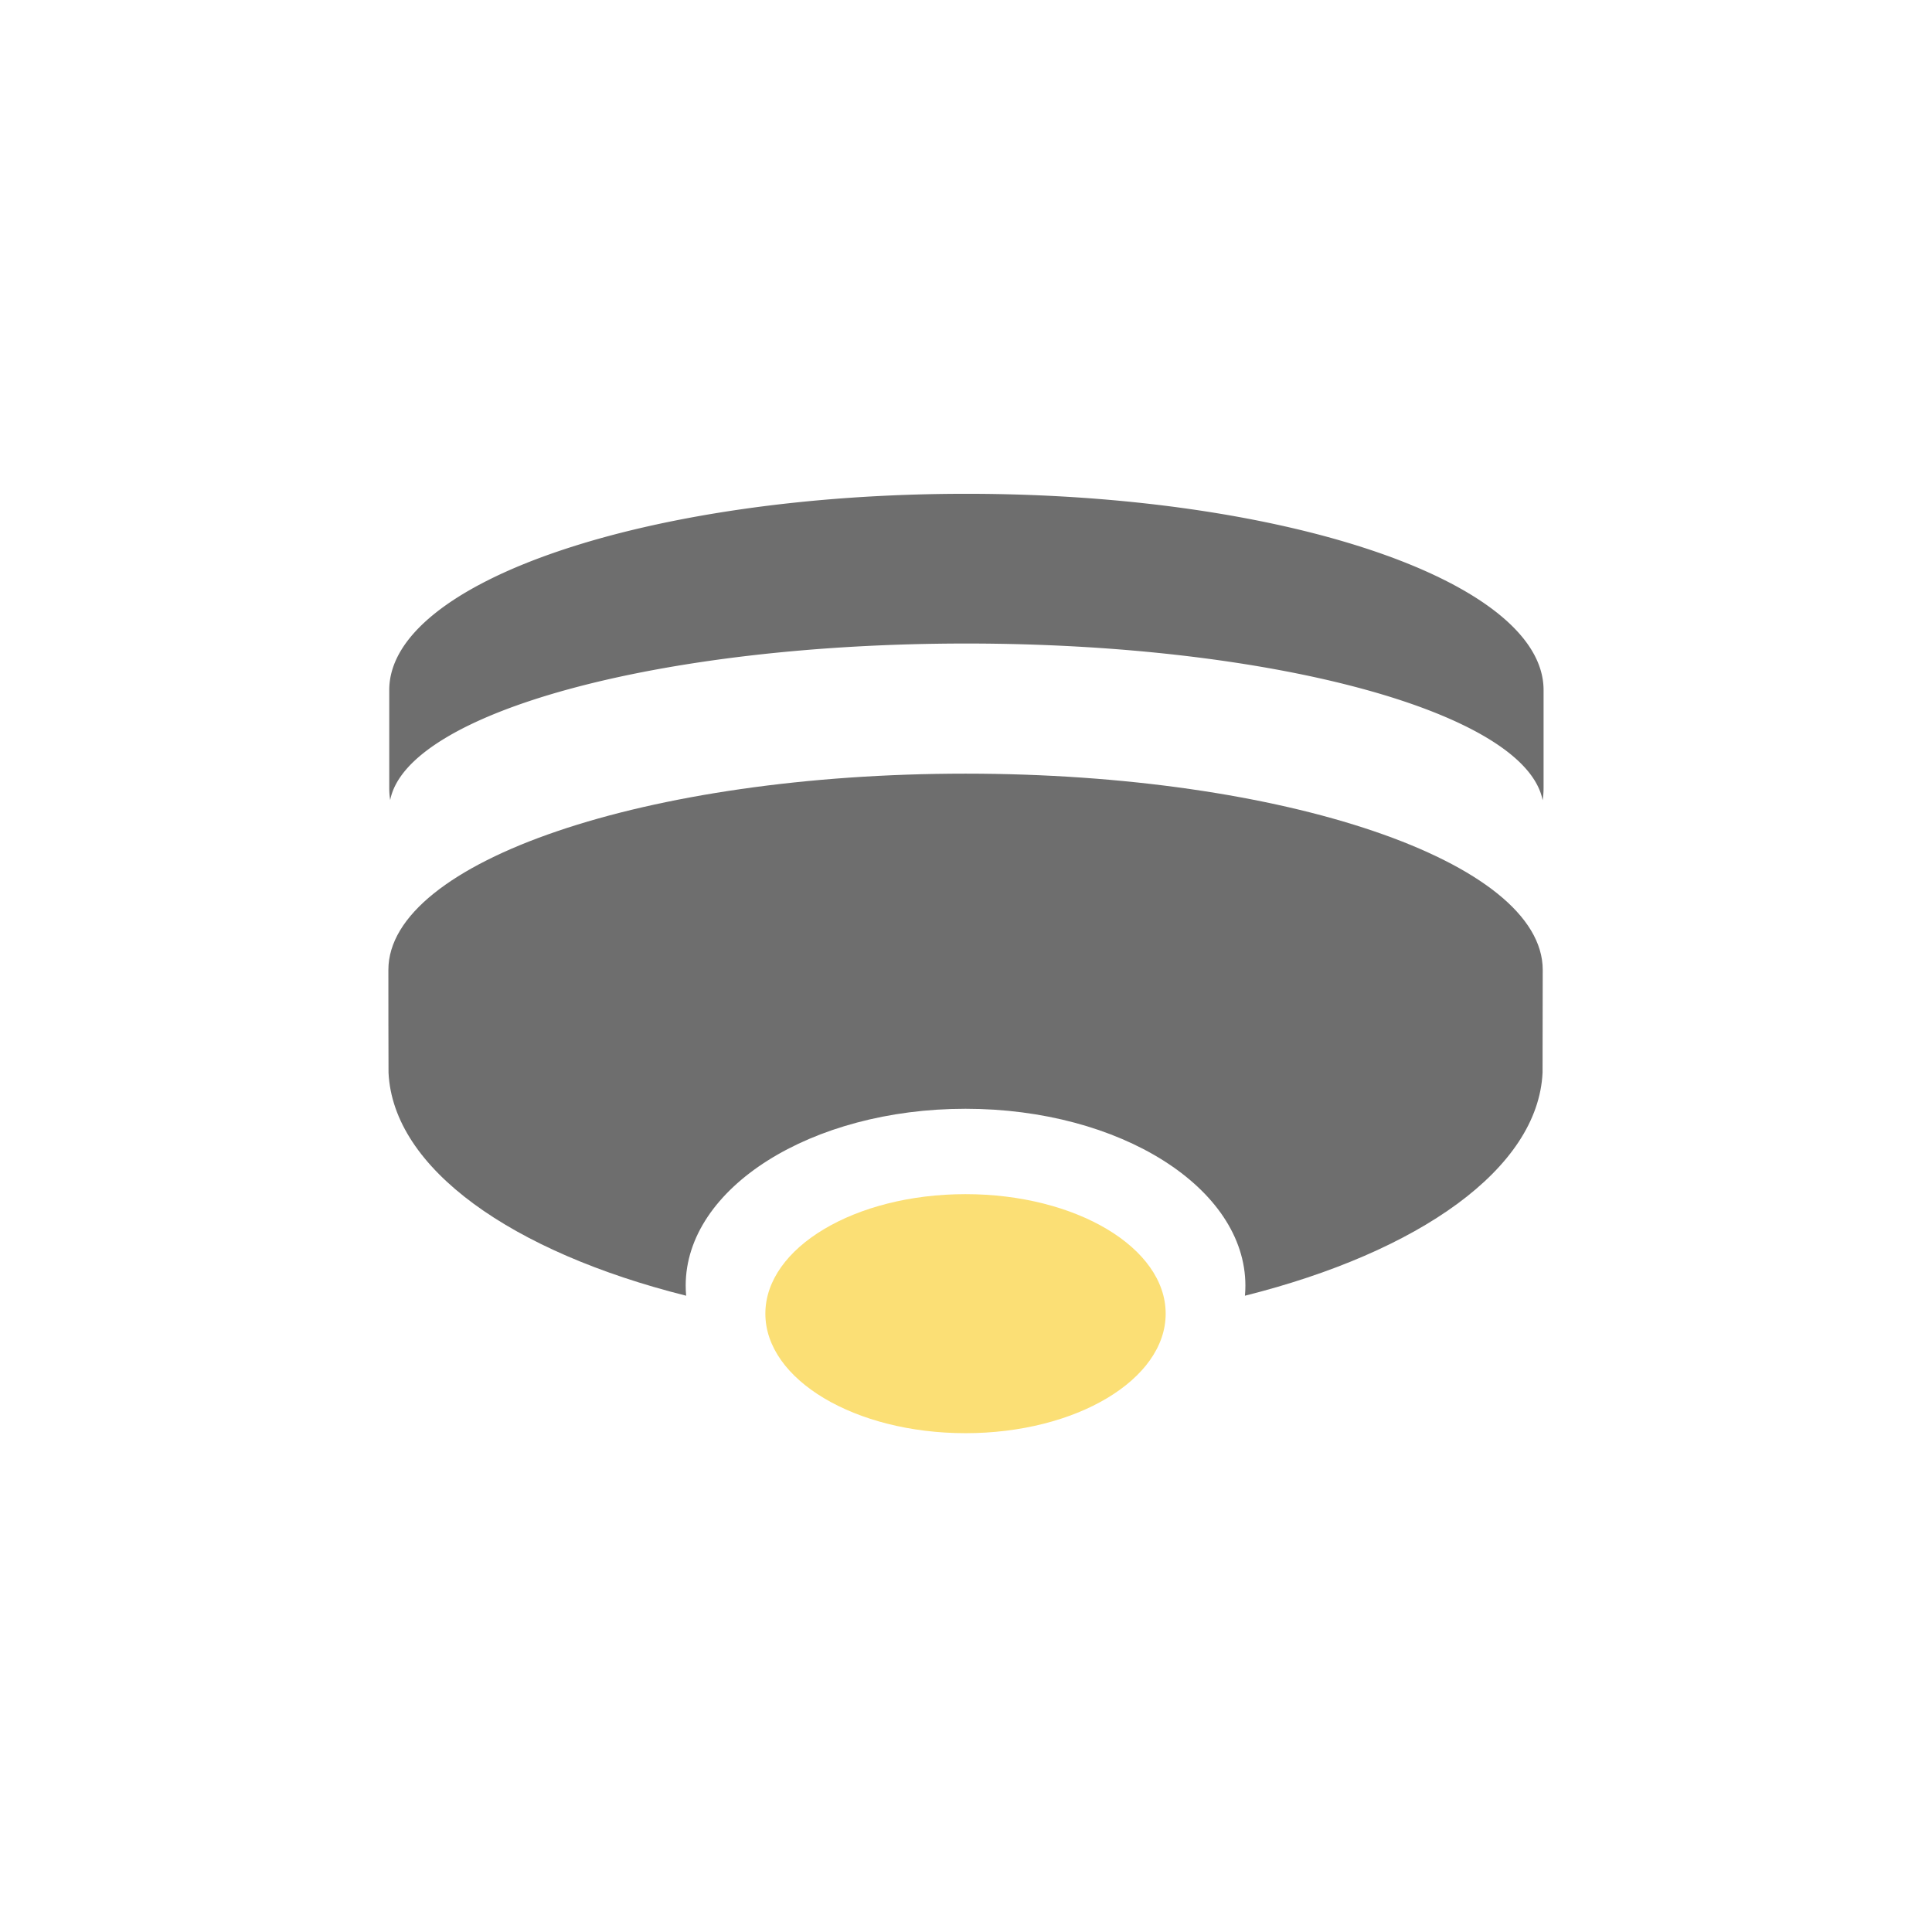 <svg xmlns="http://www.w3.org/2000/svg" width="80" height="80" viewBox="0 0 80 80">
  <g id="icon" transform="translate(-576 -1727)">
    <rect id="_FFFFFF" data-name="#FFFFFF" width="80" height="80" transform="translate(576 1727)" fill="none"/>
    <g id="グループ_19257" data-name="グループ 19257" transform="translate(592.082 1747.447)">
      <path id="パス_31401" data-name="パス 31401" d="M23.974,6.2c12.746,0,23.16,2.873,23.86,6.491a3.257,3.257,0,0,0,.039-.5V8.255c0-.026,0-.051,0-.076s0-.034,0-.052c0-4.489-10.7-8.127-23.9-8.127S.075,3.638.075,8.127c0,.017,0,.034,0,.052s0,.05,0,.076v3.928a3.257,3.257,0,0,0,.039.5C.814,9.068,11.228,6.2,23.974,6.2" transform="translate(-0.039 0)" fill="#6e6e6e"/>
      <path id="パス_31402" data-name="パス 31402" d="M40.531,69.8c4.577,0,8.288-2.216,8.288-4.949s-3.711-4.949-8.288-4.949-8.288,2.216-8.288,4.949S35.954,69.8,40.531,69.8" transform="translate(-16.633 -30.902)" fill="#fbdf75"/>
      <path id="パス_31403" data-name="パス 31403" d="M23.9,37.81c6.4,0,11.587,3.278,11.587,7.322,0,.141-.007.281-.019.419,7.21-1.81,12.137-5.259,12.324-9.236,0-.066.007-4.237.007-4.255,0-4.489-10.7-8.127-23.9-8.127S0,27.571,0,32.06c0,.017,0,4.189.006,4.255.188,3.977,5.114,7.427,12.324,9.236-.012-.138-.019-.278-.019-.419,0-4.044,5.188-7.322,11.587-7.322" transform="translate(0 -12.345)" fill="#6e6e6e"/>
    </g>
  </g>
</svg>
